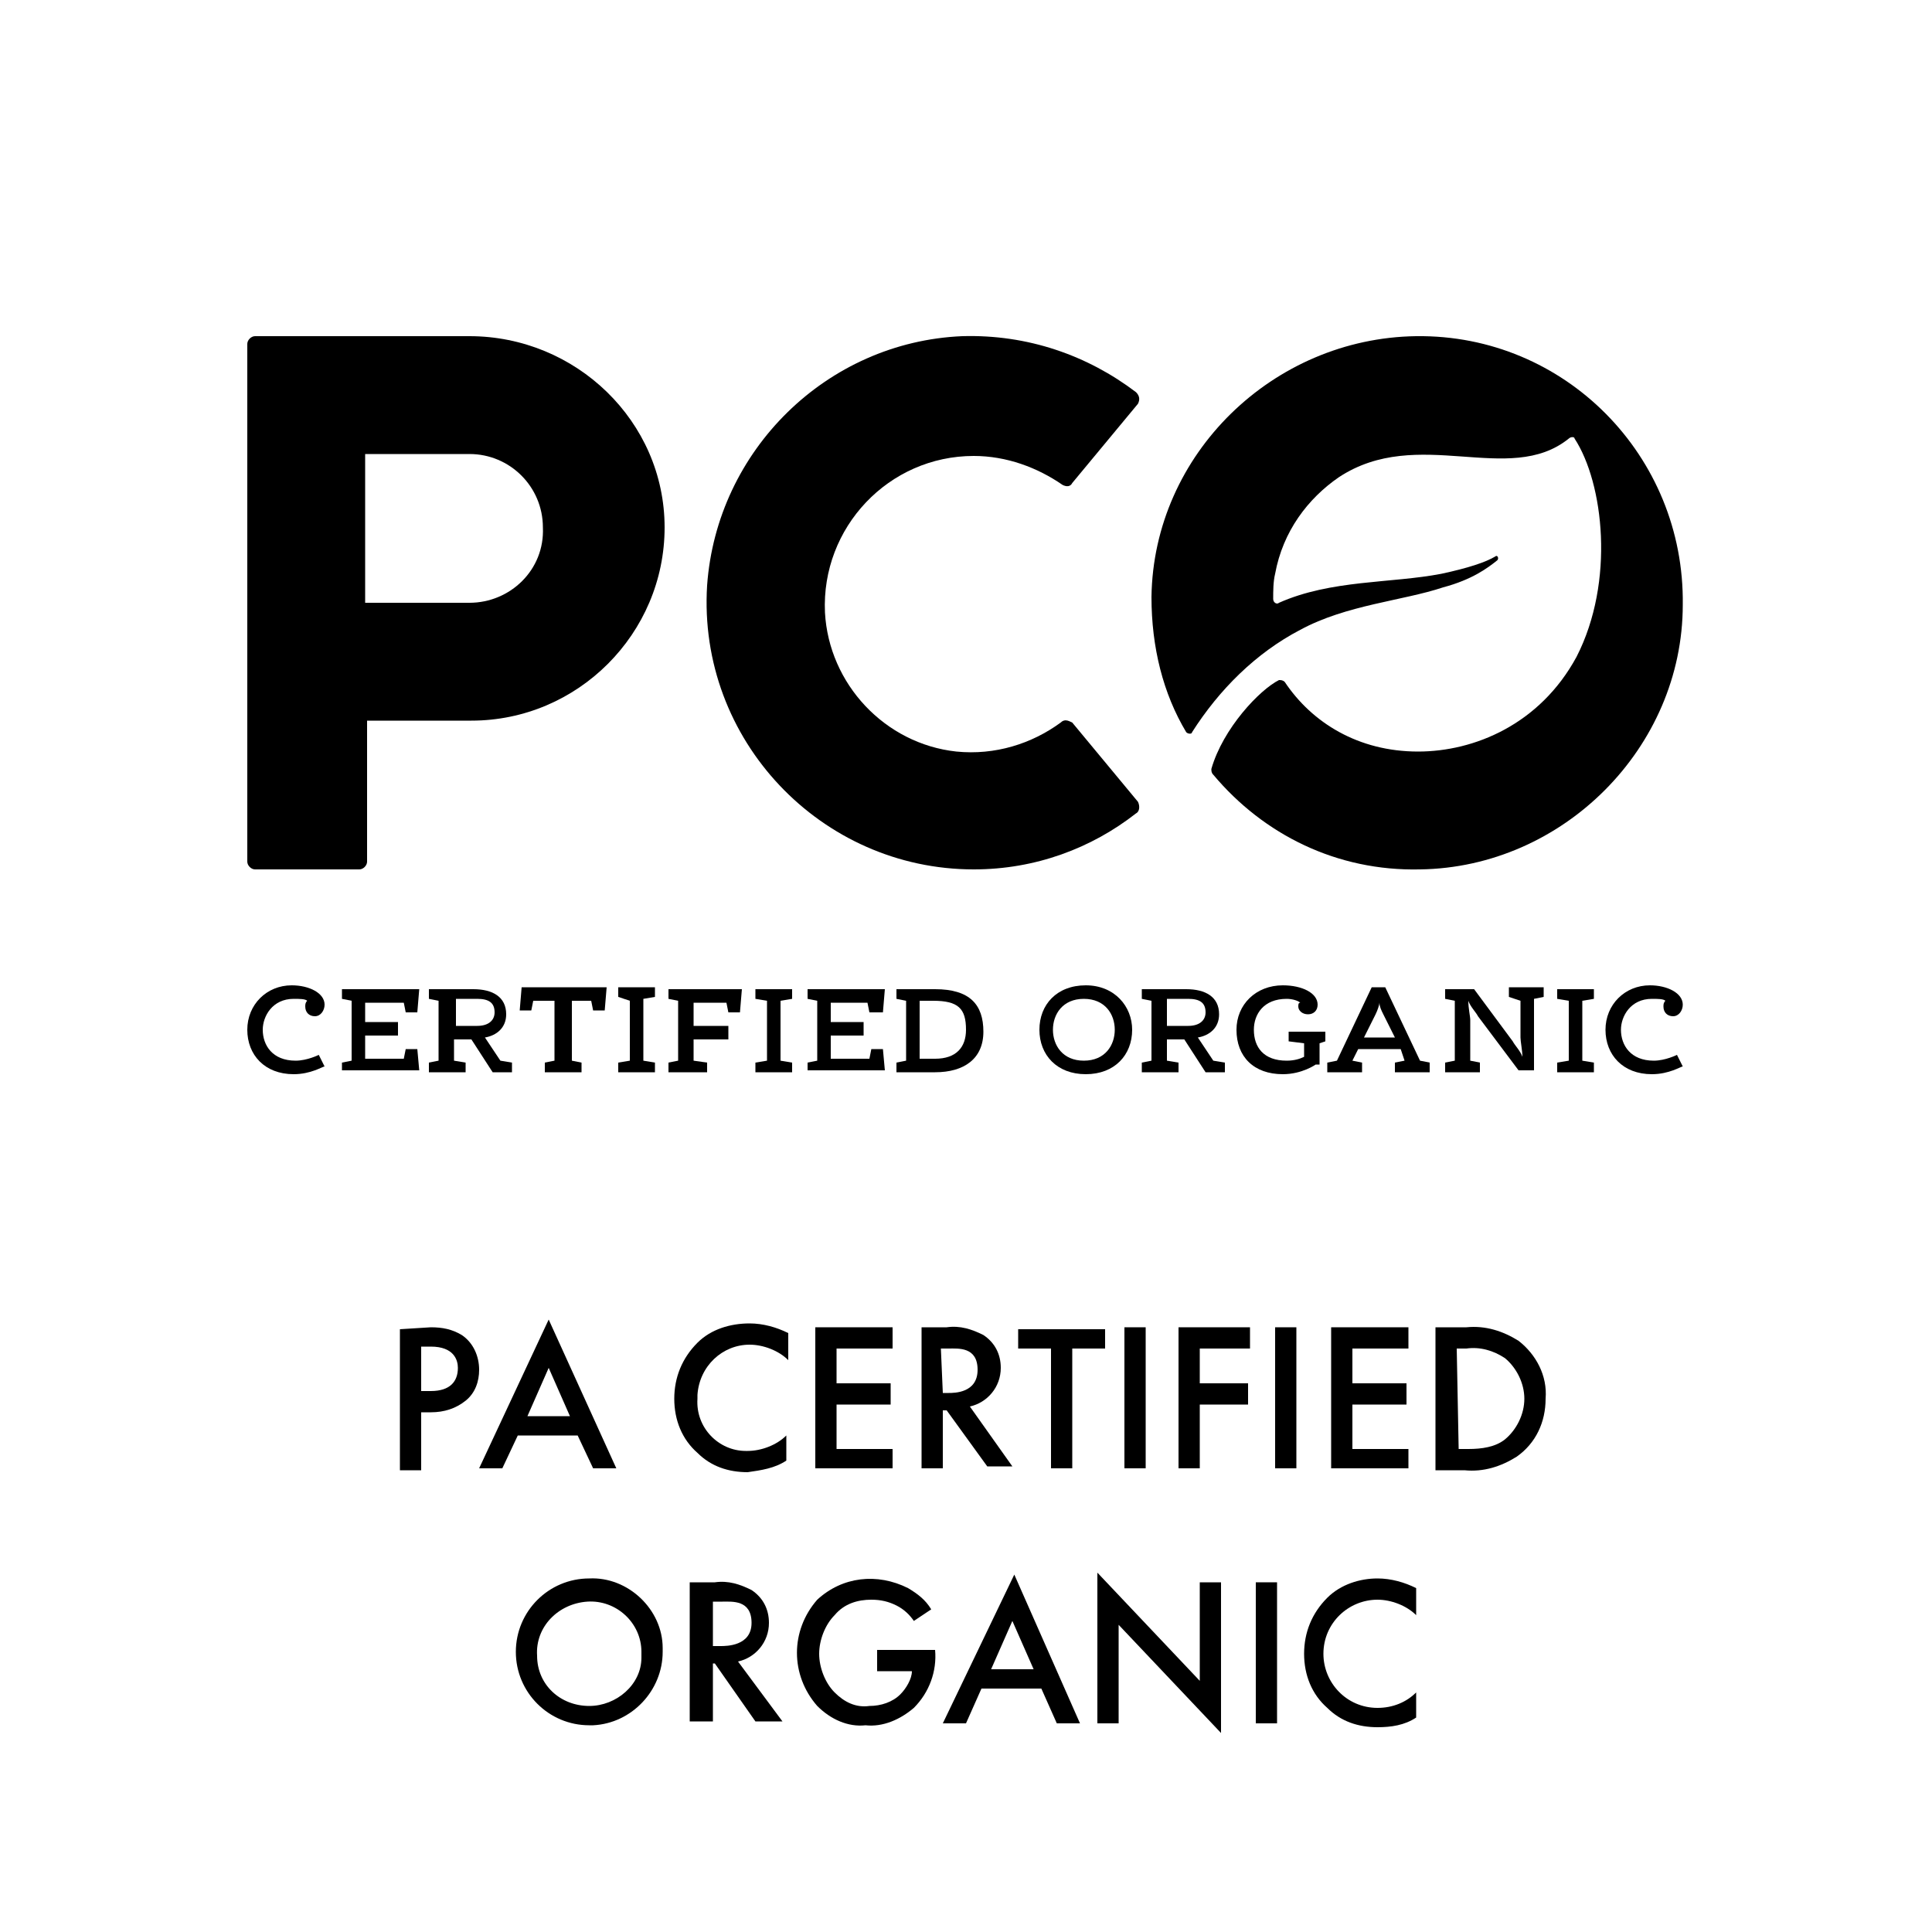 <?xml version="1.0" encoding="utf-8"?>
<!-- Generator: Adobe Illustrator 25.2.1, SVG Export Plug-In . SVG Version: 6.00 Build 0)  -->
<svg version="1.1" id="Layer_1" xmlns="http://www.w3.org/2000/svg" xmlns:xlink="http://www.w3.org/1999/xlink" x="0px" y="0px"
	 viewBox="0 0 100 100" style="enable-background:new 0 0 100 100;" xml:space="preserve">
<g id="Layer_1_1_">
	<path d="M22.3,68.7c0.6,0,1.1,0.1,1.6,0.4c0.6,0.4,0.9,1.1,0.9,1.8c0,0.6-0.2,1.2-0.7,1.6s-1.1,0.6-1.8,0.6h-0.5v3h-1.1v-7.3
		L22.3,68.7L22.3,68.7z M21.8,72h0.5c1,0,1.4-0.5,1.4-1.2c0-0.4-0.2-1.1-1.4-1.1h-0.5V72z"/>
	<path d="M29.9,74.3h-3.1L26,76h-1.2l3.6-7.7l3.5,7.7h-1.2L29.9,74.3z M29.5,73.3l-1.1-2.5l-1.1,2.5H29.5z"/>
	<path d="M40.8,70.4c-0.5-0.5-1.3-0.8-2-0.8c-1.4,0-2.6,1.1-2.7,2.6c0,0.1,0,0.2,0,0.2c-0.1,1.5,1.1,2.7,2.5,2.7h0.1
		c0.7,0,1.5-0.3,2-0.8v1.3c-0.6,0.4-1.3,0.5-2,0.6c-1,0-1.9-0.3-2.6-1c-0.8-0.7-1.2-1.7-1.2-2.8c0-1.1,0.4-2.1,1.2-2.9
		c0.7-0.7,1.7-1,2.7-1c0.7,0,1.4,0.2,2,0.5V70.4z"/>
	<path d="M46.2,69.8h-2.9v1.8h2.8v1.1h-2.8V75h2.9v1h-4v-7.3h4V69.8z"/>
	<path d="M49,68.7c0.7-0.1,1.3,0.1,1.9,0.4c0.6,0.4,0.9,1,0.9,1.7c0,1-0.7,1.8-1.6,2l2.2,3.1h-1.3L49,73h-0.2v3h-1.1v-7.3H49z
		 M48.8,72.1h0.3c0.3,0,1.5,0,1.5-1.2s-1-1.1-1.5-1.1h-0.4L48.8,72.1z"/>
	<path d="M55.5,69.8V76h-1.1v-6.2h-1.7v-1h4.5v1H55.5z"/>
	<path d="M59.3,68.7V76h-1.1v-7.3H59.3z"/>
	<path d="M64.7,69.8h-2.6v1.8h2.5v1.1h-2.5V76H61v-7.3h3.7V69.8z"/>
	<path d="M67.1,68.7V76H66v-7.3H67.1z"/>
	<path d="M72.9,69.8H70v1.8h2.8v1.1H70V75h2.9v1h-4v-7.3h4V69.8z"/>
	<path d="M75.9,68.7c1-0.1,1.9,0.2,2.7,0.7c0.9,0.7,1.5,1.8,1.4,3c0,1.2-0.5,2.3-1.5,3c-0.8,0.5-1.7,0.8-2.7,0.7h-1.5v-7.4
		C74.3,68.7,75.9,68.7,75.9,68.7z M75.5,75H76c0.7,0,1.4-0.1,1.9-0.5c0.6-0.5,1-1.3,1-2.1c0-0.8-0.4-1.6-1-2.1
		c-0.6-0.4-1.3-0.6-2-0.5h-0.5L75.5,75z"/>
	<g>
		<path d="M34.3,85.5c0,2-1.6,3.7-3.6,3.8c-0.1,0-0.1,0-0.2,0c-2.1,0-3.8-1.7-3.8-3.8s1.7-3.8,3.8-3.8c2-0.1,3.8,1.6,3.8,3.6
			C34.3,85.4,34.3,85.5,34.3,85.5z M33.2,85.5c0-1.5-1.3-2.7-2.8-2.6c-1.5,0.1-2.7,1.3-2.6,2.8c0,1.5,1.2,2.6,2.7,2.6
			c1.4,0,2.7-1.1,2.7-2.5C33.2,85.7,33.2,85.6,33.2,85.5z"/>
		<path d="M37,81.9c0.7-0.1,1.3,0.1,1.9,0.4c0.6,0.4,0.9,1,0.9,1.7c0,1-0.7,1.8-1.6,2l2.3,3.1h-1.4l-2.1-3h-0.1v3h-1.2v-7.2H37z
			 M36.9,85.2h0.4c0.3,0,1.6,0,1.6-1.2s-1-1.1-1.5-1.1h-0.5V85.2z"/>
		<path d="M45.4,85.4h3l0,0c0.1,1.1-0.3,2.2-1.1,3c-0.7,0.6-1.6,1-2.5,0.9c-0.9,0.1-1.8-0.3-2.5-1c-1.4-1.6-1.4-3.9,0-5.5
			c1.3-1.2,3.1-1.4,4.7-0.6c0.5,0.3,0.9,0.6,1.2,1.1l-0.9,0.6c-0.2-0.3-0.5-0.6-0.9-0.8c-0.4-0.2-0.8-0.3-1.3-0.3
			c-0.7,0-1.4,0.2-1.9,0.8c-0.5,0.5-0.8,1.3-0.8,2s0.3,1.5,0.8,2s1.1,0.8,1.8,0.7c0.6,0,1.2-0.2,1.6-0.6c0.3-0.3,0.6-0.8,0.6-1.2
			h-1.8C45.4,86.5,45.4,85.4,45.4,85.4z"/>
		<path d="M53.9,87.4h-3.1L50,89.2h-1.2l3.7-7.7l3.4,7.7h-1.2L53.9,87.4z M53.5,86.4l-1.1-2.5l-1.1,2.5H53.5z"/>
		<path d="M56.8,89.2v-7.8l5.3,5.6v-5.1h1.1v7.8l-5.3-5.6v5.1H56.8z"/>
		<path d="M66.1,81.9v7.3H65v-7.3H66.1z"/>
		<path d="M73.3,83.6c-0.5-0.5-1.3-0.8-2-0.8c-1.5,0-2.8,1.2-2.8,2.8c0,1.5,1.2,2.8,2.8,2.8c0.8,0,1.5-0.3,2-0.8v1.3
			c-0.6,0.4-1.3,0.5-2,0.5c-1,0-1.9-0.3-2.6-1c-0.8-0.7-1.2-1.7-1.2-2.8c0-1.1,0.4-2.1,1.2-2.9c0.7-0.7,1.7-1,2.6-1
			c0.7,0,1.4,0.2,2,0.5V83.6z"/>
	</g>
</g>
<g id="Layer_2_1_">
	<g>
		<g>
			<g>
				<g>
					<g>
						<g>
							<path d="M24.3,17.4H13.2c-0.2,0-0.4,0.2-0.4,0.4v26.8c0,0.2,0.2,0.4,0.4,0.4h5.4c0.2,0,0.4-0.2,0.4-0.4v-5.3v-2h5.4
								c5.5,0,10-4.5,10-10S29.8,17.4,24.3,17.4z M24.3,31.2h-5.4v-7.7l0,0h5.4c2.1,0,3.8,1.7,3.8,3.8
								C28.2,29.5,26.4,31.2,24.3,31.2z"/>
							<path d="M54.9,37.4c-1.5,1.1-3.4,1.7-5.4,1.5c-3.7-0.4-6.6-3.5-6.8-7.2c-0.2-4.4,3.3-8.1,7.7-8.1c1.7,0,3.3,0.6,4.6,1.5
								c0.2,0.1,0.4,0.1,0.5-0.1l3.4-4.1c0.1-0.2,0.1-0.4-0.1-0.6c-2.5-1.9-5.6-3-9-2.9c-7,0.3-12.7,5.9-13.2,12.9
								c-0.5,8,5.9,14.7,13.8,14.7c3.2,0,6.1-1.1,8.4-2.9c0.2-0.1,0.2-0.4,0.1-0.6l-3.4-4.1C55.3,37.3,55.1,37.2,54.9,37.4z"/>
							<path d="M73.3,17.4c-7.4,0.1-13.6,6.1-13.7,13.5c0,2.6,0.6,5,1.8,7c0.1,0.1,0.3,0.1,0.3,0c1.4-2.2,3.3-4.1,5.6-5.3
								c2.4-1.3,5.3-1.5,7.4-2.2c1.5-0.4,2.3-1,2.8-1.4c0.1-0.1,0-0.3-0.1-0.2c-0.5,0.3-1.4,0.6-2.8,0.9c-2.6,0.5-5.7,0.3-8.4,1.5
								c-0.1,0.1-0.3,0-0.3-0.2c0-0.4,0-0.9,0.1-1.3c0.4-2.2,1.7-3.9,3.3-5c4.1-2.7,8.8,0.5,11.9-2c0.1-0.1,0.3-0.1,0.3,0
								C83,25,83.6,30.1,81.6,34c-1.9,3.5-5.3,4.9-8.2,4.9c-3.1,0-5.5-1.5-6.9-3.6c-0.1-0.1-0.2-0.1-0.3-0.1c-1,0.5-2.9,2.5-3.5,4.6
								c0,0.1,0,0.2,0.1,0.3c2.6,3.1,6.4,5,10.7,4.9c7.4-0.1,13.6-6.3,13.6-13.7C87.2,23.6,81,17.3,73.3,17.4z"/>
						</g>
					</g>
					<g>
						<path d="M12.8,53.3c0-1.3,1-2.3,2.3-2.3c0.9,0,1.7,0.4,1.7,1c0,0.3-0.2,0.6-0.5,0.6s-0.5-0.2-0.5-0.5c0-0.1,0-0.2,0.1-0.3
							c-0.1-0.1-0.4-0.1-0.7-0.1c-1.1,0-1.6,0.9-1.6,1.6c0,0.8,0.5,1.6,1.7,1.6c0.6,0,1.2-0.3,1.2-0.3l0.3,0.6
							c-0.1,0-0.7,0.4-1.6,0.4C13.7,55.6,12.8,54.6,12.8,53.3z"/>
						<path d="M18.9,51.8v1.1h1.7v0.7h-1.7v1.2h2l0.1-0.5h0.6l0.1,1.1h-4V55l0.5-0.1v-3.1l-0.5-0.1v-0.5h4l-0.1,1.2H21l-0.1-0.5h-2
							V51.8z"/>
						<path d="M24.1,55v0.5h-1.9V55l0.5-0.1v-3.1l-0.5-0.1v-0.5h2.3c1,0,1.7,0.4,1.7,1.3c0,0.7-0.5,1.1-1.1,1.2l0.8,1.2l0.6,0.1v0.5
							h-1l-1.1-1.7h-0.9v1.1L24.1,55z M23.6,51.8v1.3h1.1c0.6,0,0.9-0.3,0.9-0.7c0-0.5-0.3-0.7-0.9-0.7h-1.1V51.8z"/>
						<path d="M29.6,51.8v3.1l0.5,0.1v0.5h-1.9V55l0.5-0.1v-3.1h-1.1l-0.1,0.5h-0.6l0.1-1.2h4.4l-0.1,1.2h-0.6l-0.1-0.5H29.6z"/>
						<path d="M33.3,54.9l0.6,0.1v0.5H32V55l0.6-0.1v-3.1L32,51.6v-0.5h1.9v0.5l-0.6,0.1C33.3,51.7,33.3,54.9,33.3,54.9z"/>
						<path d="M35.9,51.8v1.3h1.8v0.7h-1.8v1.1l0.7,0.1v0.5h-2V55l0.5-0.1v-3.1l-0.5-0.1v-0.5h3.8l-0.1,1.2h-0.6l-0.1-0.5h-1.7V51.8
							z"/>
						<path d="M40.4,54.9L41,55v0.5h-1.9V55l0.6-0.1v-3.1l-0.6-0.1v-0.5H41v0.5l-0.6,0.1V54.9z"/>
						<path d="M43,51.8v1.1h1.7v0.7H43v1.2h2l0.1-0.5h0.6l0.1,1.1h-4V55l0.5-0.1v-3.1l-0.5-0.1v-0.5h4l-0.1,1.2H45l-0.1-0.5H43V51.8
							z"/>
						<path d="M46.4,55l0.5-0.1v-3.1l-0.5-0.1v-0.5h2c1.8,0,2.5,0.8,2.5,2.2s-1,2.1-2.5,2.1h-2V55z M48.4,54.8
							c1.1,0,1.6-0.6,1.6-1.5c0-1.1-0.4-1.5-1.7-1.5h-0.7v3H48.4z"/>
						<path d="M53.8,53.3c0-1.3,0.9-2.3,2.4-2.3s2.4,1.1,2.4,2.3c0,1.3-0.9,2.3-2.4,2.3S53.8,54.6,53.8,53.3z M57.7,53.3
							c0-0.8-0.5-1.6-1.6-1.6s-1.6,0.8-1.6,1.6s0.5,1.6,1.6,1.6C57.2,54.9,57.7,54.1,57.7,53.3z"/>
						<path d="M61,55v0.5h-1.9V55l0.5-0.1v-3.1l-0.5-0.1v-0.5h2.3c1,0,1.7,0.4,1.7,1.3c0,0.7-0.5,1.1-1.1,1.2l0.8,1.2l0.6,0.1v0.5
							h-1l-1.1-1.7h-0.9v1.1L61,55z M60.4,51.8v1.3h1.1c0.6,0,0.9-0.3,0.9-0.7c0-0.5-0.3-0.7-0.9-0.7h-1.1V51.8z"/>
						<path d="M68.1,55.1c0,0-0.7,0.5-1.7,0.5c-1.5,0-2.4-0.9-2.4-2.3c0-1.3,1-2.3,2.4-2.3c1,0,1.8,0.4,1.8,1c0,0.3-0.2,0.5-0.5,0.5
							s-0.5-0.2-0.5-0.4c0-0.1,0-0.2,0.1-0.2c-0.1-0.1-0.4-0.2-0.7-0.2c-1.2,0-1.7,0.8-1.7,1.6c0,0.9,0.5,1.6,1.7,1.6
							c0.4,0,0.7-0.1,0.9-0.2V54l-0.8-0.1v-0.5h1.9v0.5L68.3,54v1.1H68.1z"/>
						<path d="M72.5,54.3h-2.2L70,54.9l0.5,0.1v0.5h-1.8V55l0.5-0.1l1.8-3.8h0.7l1.8,3.8L74,55v0.5h-1.8V55l0.5-0.1L72.5,54.3z
							 M70.6,53.7h1.6l-0.6-1.2c-0.1-0.2-0.2-0.4-0.2-0.6c0,0.1-0.1,0.4-0.2,0.6L70.6,53.7z"/>
						<path d="M78.1,51.6v-0.5h1.8v0.5l-0.5,0.1v3.7h-0.8l-2.1-2.8c-0.1-0.2-0.4-0.5-0.5-0.8c0,0.4,0.1,0.8,0.1,1v2.1l0.5,0.1v0.5
							h-1.8V55l0.5-0.1v-3.1l-0.5-0.1v-0.5h1.5l2,2.7c0.1,0.2,0.4,0.5,0.5,0.8c0-0.3-0.1-0.8-0.1-1v-1.9L78.1,51.6z"/>
						<path d="M81.9,54.9l0.6,0.1v0.5h-1.9V55l0.6-0.1v-3.1l-0.6-0.1v-0.5h1.9v0.5l-0.6,0.1V54.9z"/>
						<path d="M83.1,53.3c0-1.3,1-2.3,2.3-2.3c0.9,0,1.7,0.4,1.7,1c0,0.3-0.2,0.6-0.5,0.6s-0.5-0.2-0.5-0.5c0-0.1,0-0.2,0.1-0.3
							c-0.1-0.1-0.4-0.1-0.7-0.1c-1.1,0-1.6,0.9-1.6,1.6c0,0.8,0.5,1.6,1.7,1.6c0.6,0,1.2-0.3,1.2-0.3l0.3,0.6
							c-0.1,0-0.7,0.4-1.6,0.4C84,55.6,83.1,54.6,83.1,53.3z"/>
					</g>
				</g>
			</g>
		</g>
	</g>
</g>
</svg>

